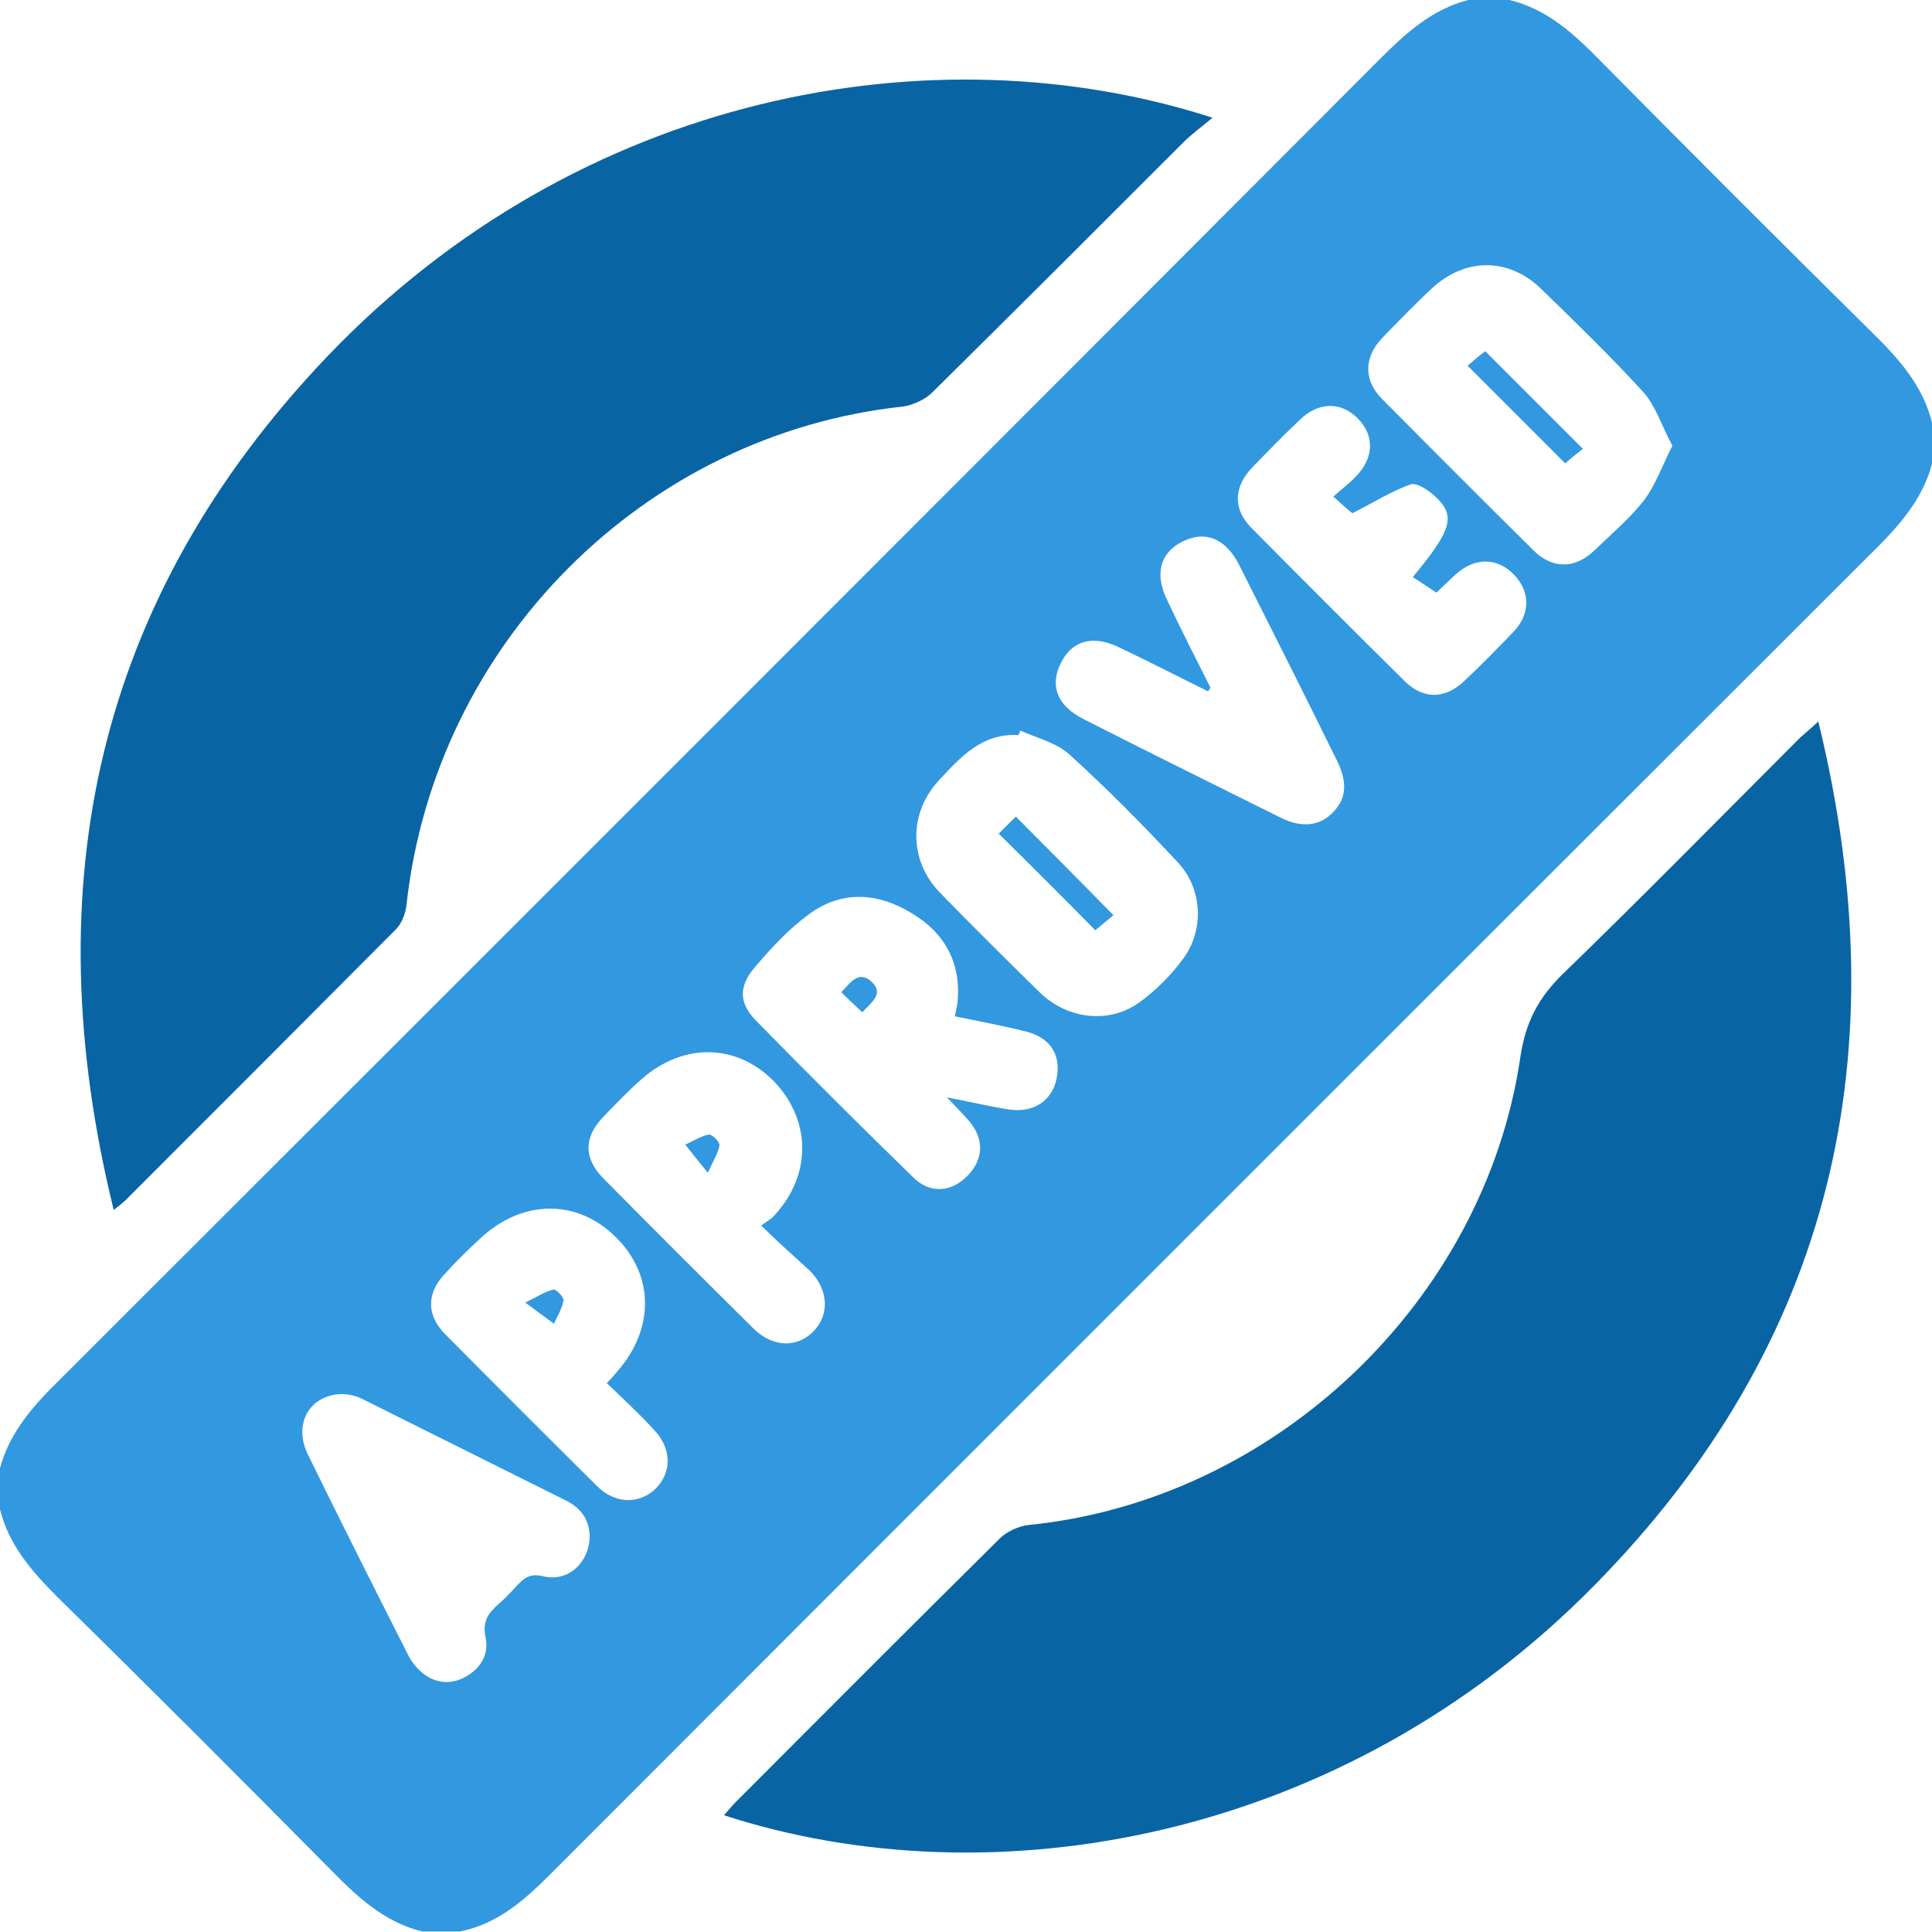 <?xml version="1.0" encoding="UTF-8"?>
<svg xmlns="http://www.w3.org/2000/svg" width="91" height="91" viewBox="0 0 91 91" fill="none">
  <path d="M91 19.906C91 20.57 91 21.21 91 21.849C90.526 23.627 89.317 24.907 88.038 26.163C67.326 46.851 46.614 67.563 25.925 88.275C24.693 89.507 23.437 90.621 21.66 90.976C21.067 90.976 20.475 90.976 19.883 90.976C18.081 90.526 16.826 89.341 15.569 88.061C11.304 83.748 7.015 79.459 2.702 75.217C1.517 74.032 0.427 72.8 0 71.094C0 70.43 0 69.79 0 69.15C0.474 67.397 1.635 66.141 2.891 64.909C23.603 44.22 44.291 23.532 64.956 2.82C66.188 1.588 67.421 0.45 69.15 0C69.814 0 70.454 0 71.094 0C72.871 0.427 74.127 1.588 75.359 2.844C79.625 7.157 83.914 11.446 88.204 15.688C89.46 16.92 90.573 18.176 91 19.906ZM78.772 20.996C78.274 20.072 77.99 19.124 77.397 18.461C75.857 16.778 74.222 15.19 72.587 13.603C71.046 12.11 68.985 12.133 67.421 13.603C66.615 14.361 65.856 15.143 65.098 15.925C64.245 16.826 64.221 17.892 65.075 18.769C67.444 21.162 69.838 23.556 72.231 25.925C73.108 26.802 74.174 26.802 75.075 25.949C75.881 25.167 76.758 24.433 77.445 23.556C77.99 22.821 78.298 21.921 78.772 20.996ZM44.979 47.87C45.026 47.585 45.073 47.419 45.097 47.254C45.287 45.382 44.528 43.96 42.941 43.012C41.353 42.04 39.647 41.922 38.106 43.059C37.135 43.77 36.305 44.671 35.523 45.595C34.788 46.472 34.812 47.254 35.594 48.059C38.035 50.548 40.5 53.012 43.012 55.453C43.794 56.235 44.789 56.164 45.547 55.406C46.329 54.624 46.377 53.652 45.642 52.799C45.358 52.467 45.05 52.159 44.599 51.685C45.69 51.898 46.59 52.112 47.491 52.254C48.675 52.444 49.552 51.851 49.766 50.808C50.003 49.647 49.434 48.818 48.202 48.557C47.159 48.296 46.116 48.107 44.979 47.87ZM48.059 34.409C48.036 34.48 48.012 34.552 47.965 34.623C46.258 34.528 45.263 35.642 44.244 36.732C42.798 38.272 42.798 40.5 44.244 42.016C45.784 43.604 47.372 45.168 48.96 46.732C50.263 48.012 52.254 48.249 53.676 47.206C54.458 46.638 55.169 45.927 55.737 45.145C56.733 43.794 56.638 41.85 55.477 40.618C53.842 38.865 52.159 37.158 50.382 35.547C49.766 34.978 48.841 34.765 48.059 34.409ZM27.774 72.326C27.75 71.591 27.371 71.023 26.637 70.667C23.437 69.079 20.238 67.468 17.039 65.88C16.66 65.691 16.162 65.62 15.759 65.691C14.432 65.928 13.863 67.207 14.503 68.511C16.044 71.662 17.631 74.814 19.219 77.942C19.314 78.156 19.456 78.345 19.622 78.535C20.214 79.198 21.02 79.412 21.778 79.056C22.584 78.677 23.058 77.966 22.869 77.113C22.726 76.402 22.963 76.023 23.437 75.596C23.769 75.312 24.077 74.98 24.385 74.648C24.717 74.293 25.001 74.103 25.594 74.246C26.755 74.53 27.774 73.606 27.774 72.326ZM57.017 32.395C56.97 32.442 56.946 32.514 56.899 32.561C55.501 31.874 54.126 31.163 52.728 30.499C51.472 29.883 50.477 30.167 49.955 31.258C49.434 32.324 49.813 33.248 51.022 33.864C54.102 35.428 57.207 36.969 60.311 38.509C61.306 39.007 62.16 38.912 62.776 38.272C63.416 37.632 63.487 36.85 62.965 35.808C61.449 32.727 59.908 29.67 58.368 26.613C57.728 25.357 56.78 24.978 55.714 25.499C54.647 26.02 54.363 27.039 54.979 28.272C55.619 29.646 56.33 31.021 57.017 32.395ZM28.58 65.146C28.817 64.909 28.935 64.766 29.03 64.648C30.855 62.61 30.831 60.027 28.959 58.226C27.134 56.448 24.551 56.496 22.584 58.368C22.015 58.889 21.47 59.434 20.949 60.003C20.096 60.904 20.072 61.946 20.973 62.847C23.342 65.24 25.736 67.634 28.129 70.004C28.983 70.857 30.144 70.857 30.902 70.098C31.66 69.316 31.637 68.203 30.784 67.326C30.096 66.567 29.362 65.904 28.58 65.146ZM35.855 57.728C36.163 57.491 36.329 57.42 36.447 57.278C38.225 55.382 38.225 52.823 36.495 50.974C34.741 49.15 32.206 49.078 30.215 50.832C29.575 51.401 28.983 52.017 28.39 52.633C27.49 53.581 27.49 54.576 28.438 55.524C30.76 57.87 33.106 60.216 35.476 62.562C36.376 63.463 37.538 63.51 38.319 62.705C39.078 61.923 39.031 60.761 38.154 59.861C37.419 59.197 36.708 58.558 35.855 57.728ZM62.8 23.39C63.226 23.011 63.581 22.75 63.89 22.418C64.743 21.518 64.743 20.475 63.913 19.669C63.131 18.911 62.089 18.935 61.235 19.764C60.453 20.499 59.719 21.257 58.984 22.015C58.107 22.94 58.06 23.959 58.937 24.859C61.33 27.276 63.747 29.694 66.165 32.087C67.065 32.964 68.084 32.94 69.008 32.04C69.79 31.305 70.525 30.547 71.26 29.788C72.089 28.935 72.089 27.892 71.331 27.087C70.549 26.257 69.482 26.234 68.582 27.039C68.226 27.371 67.871 27.703 67.658 27.916C67.231 27.632 66.876 27.395 66.544 27.181C68.368 24.978 68.582 24.314 67.634 23.413C67.302 23.105 66.733 22.703 66.425 22.821C65.501 23.153 64.648 23.698 63.7 24.172C63.534 24.053 63.25 23.793 62.8 23.39Z" fill="#3298E0"></path>
  <path d="M85.644 33.983C89.46 49.576 86.355 63.226 75.122 74.648C63.25 86.734 46.732 89.602 34.101 85.502C34.315 85.265 34.48 85.052 34.694 84.838C38.817 80.715 42.941 76.568 47.088 72.468C47.419 72.136 47.988 71.876 48.462 71.828C60.027 70.667 69.933 61.306 71.615 49.766C71.852 48.178 72.445 47.017 73.582 45.903C77.374 42.23 81.071 38.462 84.791 34.741C85.004 34.551 85.265 34.338 85.644 33.983Z" fill="#0964A4"></path>
  <path d="M57.112 5.545C56.543 6.019 56.117 6.327 55.737 6.707C51.804 10.64 47.87 14.574 43.912 18.484C43.581 18.816 43.012 19.077 42.538 19.148C30.333 20.451 20.499 30.31 19.148 42.609C19.101 43.012 18.935 43.486 18.65 43.77C14.408 48.036 10.166 52.278 5.901 56.543C5.782 56.662 5.64 56.757 5.356 56.993C1.588 41.661 4.55 28.177 15.427 16.778C27.276 4.384 43.983 1.303 57.112 5.545Z" fill="#0964A4"></path>
  <path d="M69.956 16.541C71.473 18.058 72.99 19.575 74.554 21.139C74.293 21.352 73.961 21.613 73.724 21.826C72.231 20.333 70.691 18.792 69.127 17.228C69.34 17.039 69.648 16.778 69.956 16.541Z" fill="#3298E0"></path>
  <path d="M40.618 47.68C40.263 47.348 39.955 47.064 39.623 46.732C40.073 46.282 40.429 45.69 41.045 46.235C41.661 46.803 41.045 47.206 40.618 47.68Z" fill="#3298E0"></path>
  <path d="M47.04 39.267C47.301 39.007 47.585 38.722 47.846 38.462C49.41 40.026 50.903 41.542 52.444 43.106C52.183 43.32 51.851 43.604 51.59 43.817C50.145 42.348 48.628 40.831 47.04 39.267Z" fill="#3298E0"></path>
  <path d="M26.091 62.349C25.57 61.97 25.262 61.733 24.741 61.354C25.333 61.069 25.665 60.833 26.068 60.738C26.186 60.714 26.565 61.093 26.542 61.259C26.471 61.638 26.257 61.994 26.091 62.349Z" fill="#3298E0"></path>
  <path d="M33.343 55.24C32.893 54.695 32.632 54.363 32.277 53.913C32.656 53.747 33.011 53.51 33.39 53.439C33.532 53.415 33.912 53.794 33.888 53.937C33.841 54.292 33.604 54.647 33.343 55.24Z" fill="#3298E0"></path>
</svg>
